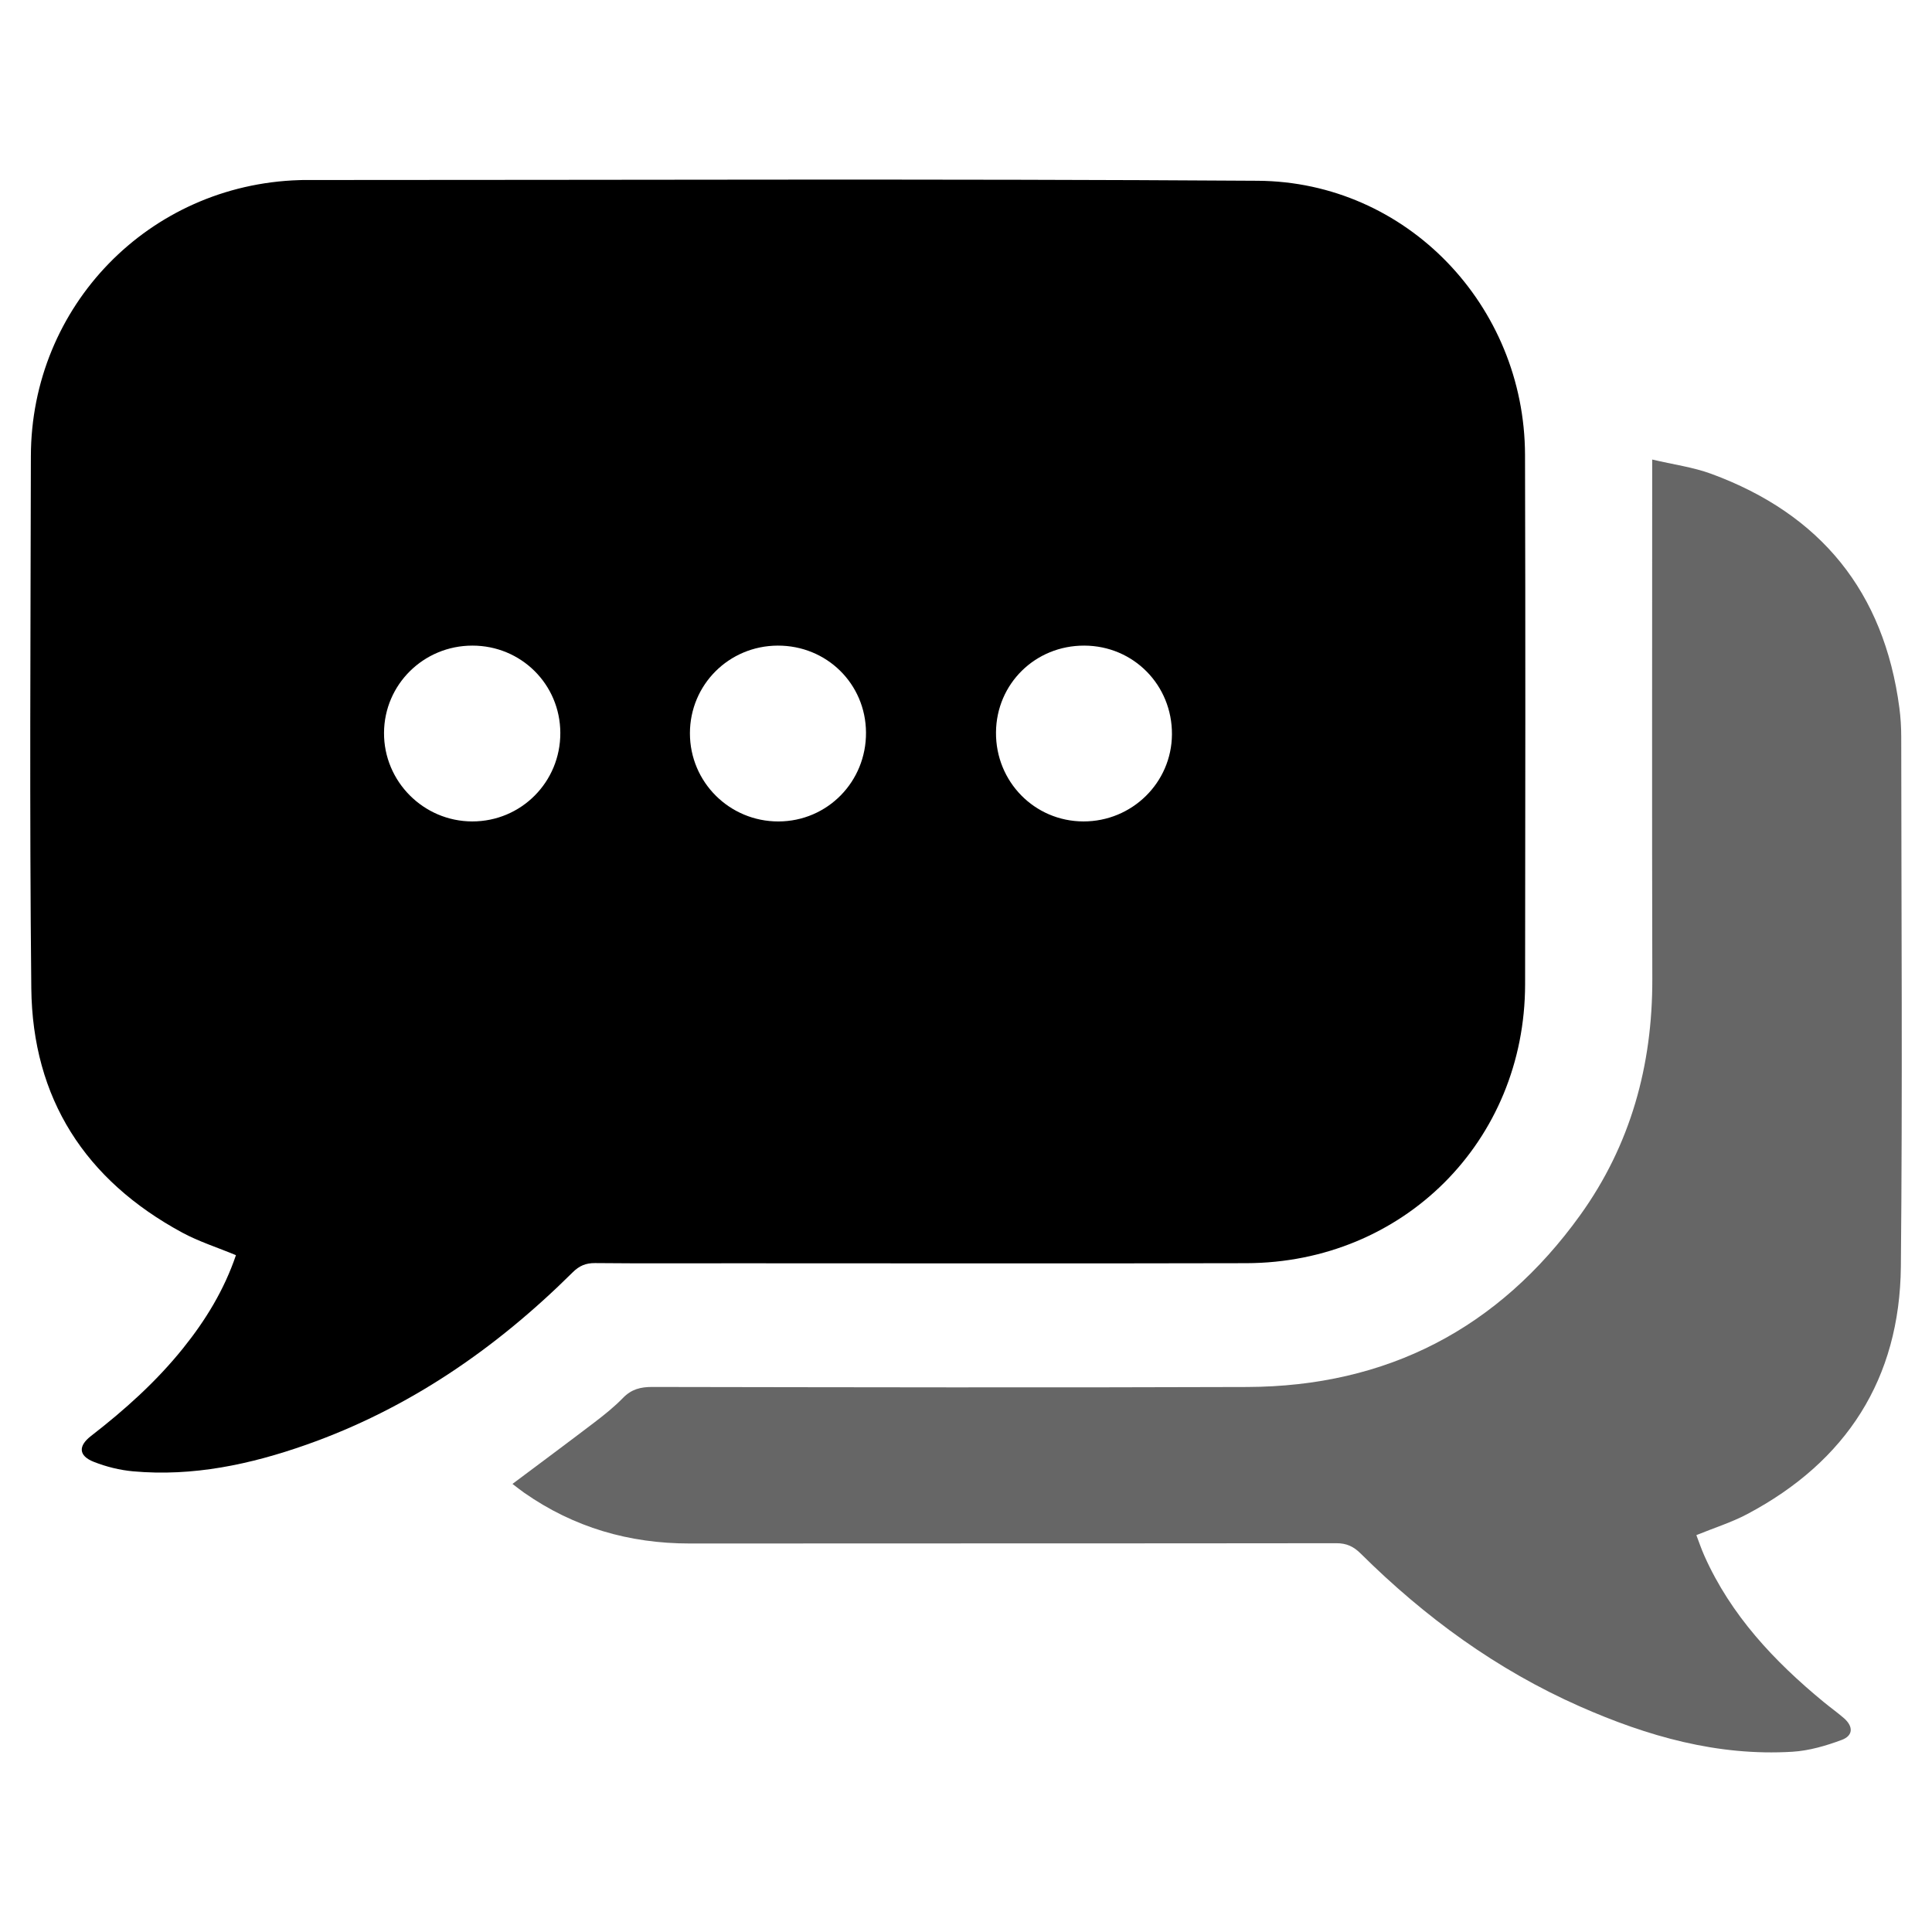 <?xml version="1.0" encoding="utf-8"?>
<!-- Generator: Adobe Illustrator 24.0.1, SVG Export Plug-In . SVG Version: 6.00 Build 0)  -->
<svg version="1.1" id="Capa_1" xmlns="http://www.w3.org/2000/svg" xmlns:xlink="http://www.w3.org/1999/xlink" x="0px" y="0px"
	 width="95px" height="95px" viewBox="0 0 95 95" style="enable-background:new 0 0 95 95;" xml:space="preserve">
<style type="text/css">
	.st0{opacity:0.6;}
</style>
<g>
	<g>
		<path d="M11.602,61.719c-0.925-0.384-1.827-0.669-2.643-1.111c-4.767-2.579-7.363-6.591-7.42-12.017
			c-0.092-8.717-0.036-17.436-0.021-26.154C1.529,15.04,7.331,9.084,14.713,8.857c0.057-0.002,0.115-0.005,0.172-0.005
			c15.654,0.002,31.308-0.066,46.961,0.037c7.323,0.048,13.122,6.135,13.142,13.475c0.024,8.68,0.015,17.359,0.004,26.039
			c-0.01,7.709-5.986,13.691-13.712,13.71c-8.373,0.021-16.746,0.005-25.119,0.005c-2.299,0-4.599,0.012-6.898-0.01
			c-0.459-0.004-0.778,0.132-1.103,0.455c-3.773,3.744-8.062,6.704-13.106,8.48c-2.749,0.968-5.569,1.569-8.506,1.305
			c-0.657-0.059-1.325-0.225-1.938-0.467c-0.746-0.295-0.776-0.775-0.135-1.271c1.657-1.282,3.209-2.673,4.525-4.311
			C10.112,64.917,11.025,63.421,11.602,61.719z M38.239,31.746c-2.397,0.01-4.312,1.922-4.314,4.309
			c-0.002,2.402,1.946,4.342,4.354,4.337c2.405-0.005,4.322-1.955,4.304-4.378C42.566,33.621,40.647,31.736,38.239,31.746z
			 M53.32,31.746c-2.41-0.009-4.325,1.871-4.345,4.264c-0.02,2.424,1.895,4.376,4.298,4.381c2.391,0.005,4.337-1.905,4.354-4.275
			C57.644,33.689,55.738,31.754,53.32,31.746z M23.222,40.391c2.408,0.002,4.339-1.941,4.33-4.355
			c-0.009-2.389-1.928-4.292-4.326-4.29c-2.396,0.001-4.331,1.911-4.343,4.287C18.871,38.426,20.825,40.389,23.222,40.391z"/>
		<path class="st0" d="M25.199,72.967c1.388-1.04,2.724-2.029,4.045-3.037c0.486-0.371,0.969-0.759,1.394-1.196
			c0.409-0.421,0.857-0.536,1.43-0.535c9.752,0.016,19.503,0.037,29.255,0.002c6.877-0.025,12.364-2.87,16.375-8.447
			c2.482-3.45,3.559-7.367,3.549-11.612c-0.02-8.219-0.006-16.438-0.006-24.657c0-0.245,0-0.491,0-0.889
			c1.036,0.245,2.01,0.374,2.91,0.705c5.376,1.978,8.493,5.803,9.245,11.509c0.062,0.473,0.091,0.954,0.091,1.432
			c0.005,8.679,0.066,17.358-0.018,26.036c-0.054,5.521-2.675,9.587-7.55,12.171c-0.771,0.409-1.619,0.674-2.506,1.036
			c0.124,0.323,0.243,0.678,0.395,1.019c1.306,2.926,3.433,5.183,5.867,7.188c0.325,0.268,0.67,0.513,0.988,0.788
			c0.469,0.405,0.471,0.861-0.099,1.074c-0.776,0.29-1.607,0.533-2.428,0.583c-3.682,0.223-7.129-0.76-10.456-2.23
			c-4.079-1.803-7.621-4.388-10.775-7.518c-0.353-0.35-0.696-0.507-1.198-0.506c-10.595,0.014-21.189,0.005-31.784,0.014
			c-2.981,0.002-5.707-0.787-8.155-2.5C25.582,73.266,25.405,73.123,25.199,72.967z"/>
	</g>
</g>
</svg>

